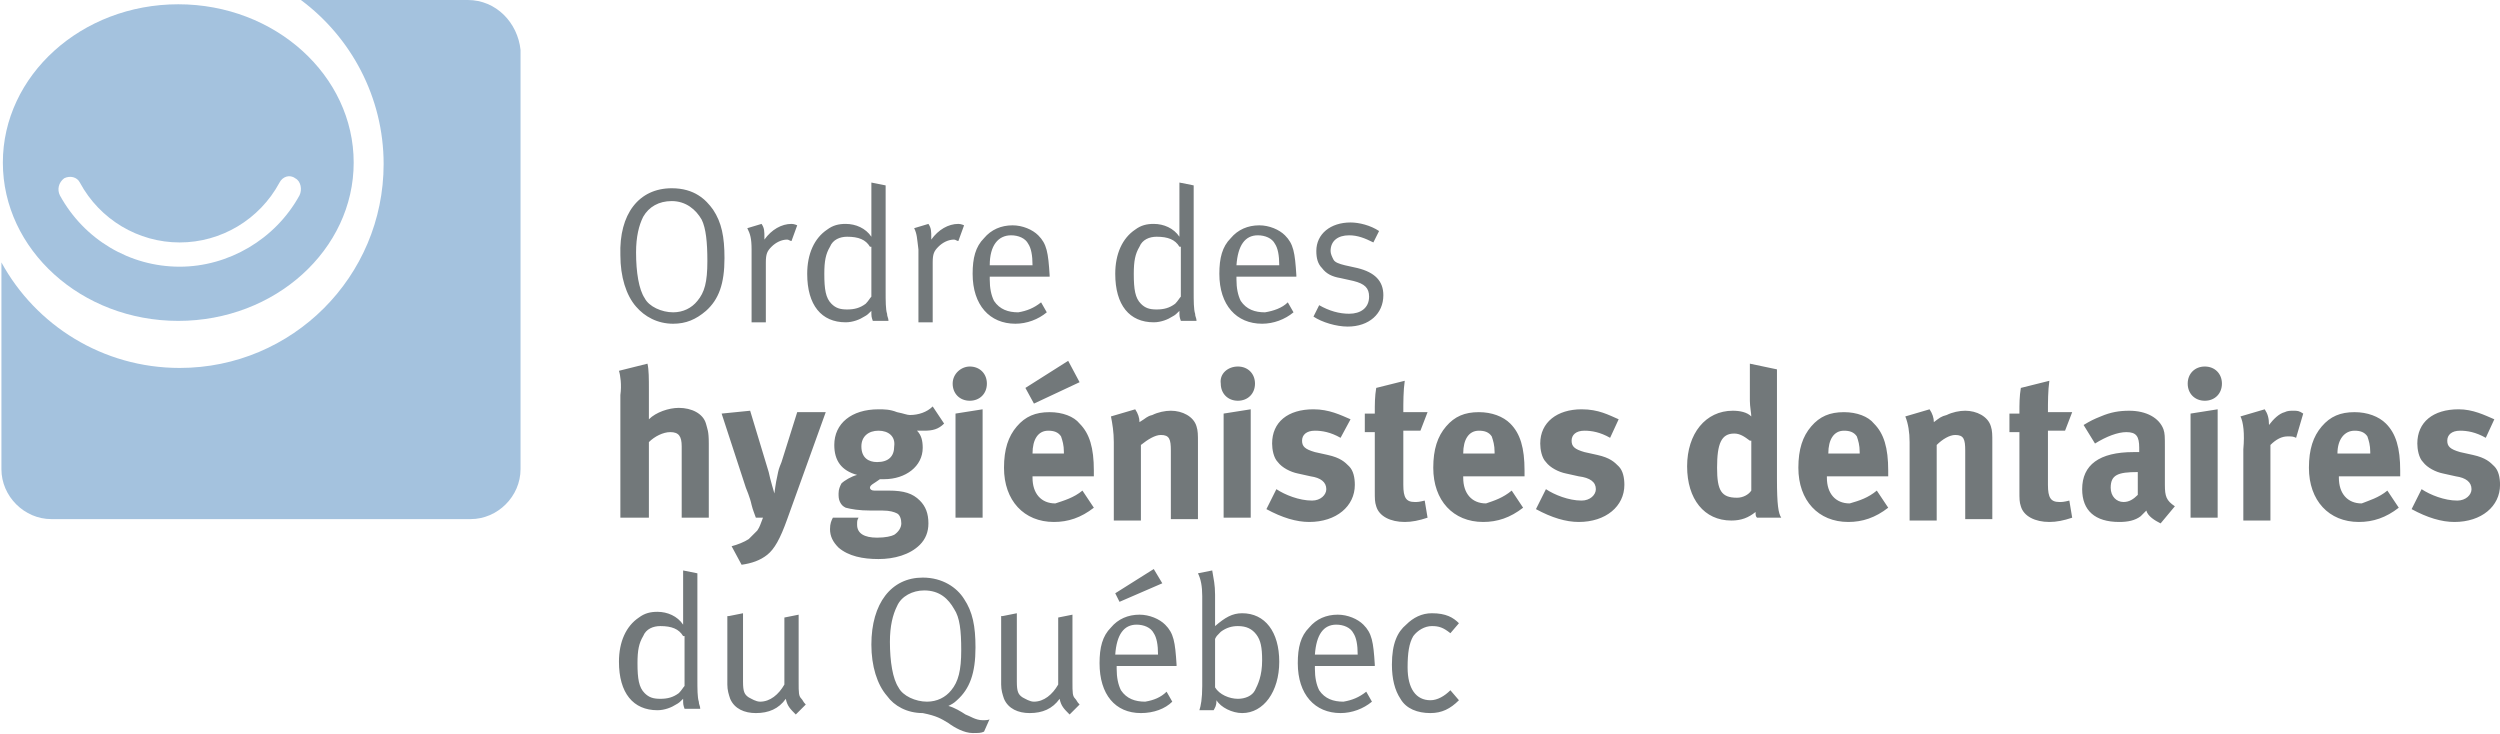 <svg version="1.1" xmlns="http://www.w3.org/2000/svg" width="885" height="260"><path fill="#a4c2de" d="M165.592 0h-59.068c17.67 13.126 29.281 34.33 29.281 58.058 0 39.884-32.311 72.194-72.194 72.194-27.262 0-50.99-15.146-63.107-37.359v73.204c0 9.592 8.078 17.67 17.67 17.67h148.427c9.592 0 17.67-8.078 17.67-17.67V17.67C183.261 8.078 175.688 0 165.591 0z"/><path fill="#a4c2de" d="M63.107 1.515c-34.33 0-62.097 25.243-62.097 56.039s27.767 56.039 62.097 56.039 62.097-25.243 62.097-56.039S97.437 1.515 63.107 1.515zm42.912 67.65c-8.583 15.651-25.243 25.243-42.408 25.243-17.67 0-33.825-9.592-42.408-25.243-1.01-2.019-.505-4.544 1.515-6.058 2.019-1.01 4.544-.505 5.553 1.515 7.068 13.126 20.699 21.204 35.34 21.204s28.272-8.078 35.34-21.204c1.01-2.019 3.534-3.029 5.553-1.515 2.019 1.01 2.524 4.039 1.515 6.058z"/><path fill="#72787a" d="M219.107 131.262l10.097-2.524c.505 2.019.505 5.553.505 9.087v10.602c2.524-2.524 7.068-4.039 10.602-4.039 4.544 0 8.583 2.019 9.592 5.553.505 2.019 1.01 2.524 1.01 7.068v26.252h-9.592v-25.243c0-3.534-1.01-5.048-4.039-5.048-2.524 0-5.553 1.515-7.573 3.534v26.757h-10.097v-43.417c.505-3.534 0-7.068-.505-8.583zm36.349 15.146l10.097-1.01 6.563 21.709c.505 2.524 2.019 7.573 2.019 7.573s.505-4.039 1.01-6.058c.505-2.524.505-2.524 1.515-5.048l5.553-17.67h10.097l-13.631 37.864c-2.524 7.068-4.544 10.602-7.068 12.621s-5.553 3.029-9.087 3.534l-3.534-6.563c2.019-.505 4.544-1.515 6.058-2.524l3.029-3.029c1.01-1.515 1.01-2.019 2.019-4.544h-2.524c-.505-1.515-1.01-2.524-1.515-4.544-.505-2.524-2.019-6.058-2.019-6.058l-8.583-26.252zm74.719-2.524l4.039 6.058c-2.019 2.019-4.039 2.524-7.068 2.524h-2.524c1.515 1.515 2.019 3.534 2.019 6.058 0 6.563-6.058 11.107-13.631 11.107h-1.515c-2.019 1.515-3.534 2.019-3.534 3.029 0 .505.505 1.01 1.515 1.01h5.048c5.553 0 8.583 1.01 11.107 3.534 2.019 2.019 3.029 4.544 3.029 8.078 0 3.029-1.01 5.553-3.029 7.573-3.534 3.534-9.087 5.048-14.641 5.048s-10.602-1.01-14.136-4.039c-2.019-2.019-3.029-4.039-3.029-6.563 0-2.019.505-3.029 1.01-4.039h9.087c-.505 1.01-.505 1.01-.505 2.524 0 3.029 2.524 4.544 7.068 4.544 3.029 0 5.048-.505 6.058-1.01 1.515-1.01 2.524-2.524 2.524-4.039s-.505-3.029-1.515-3.534c-1.01-.505-2.524-1.01-5.048-1.01h-4.039c-4.544 0-7.068-.505-9.087-1.01-1.01-.505-1.515-1.01-2.019-2.019s-.505-2.019-.505-3.029c0-1.515.505-2.524 1.01-3.534 1.01-1.01 3.534-2.524 5.553-3.029-5.553-1.515-8.078-5.048-8.078-10.602 0-7.573 6.058-12.621 15.651-12.621 2.019 0 4.039 0 6.563 1.01 2.524.505 3.534 1.01 4.544 1.01 3.029 0 6.058-1.01 8.078-3.029zm-19.185 8.582c-3.534 0-6.058 2.019-6.058 5.553 0 4.039 2.524 5.553 5.553 5.553 4.039 0 6.058-2.019 6.058-5.553.505-3.534-2.019-5.553-5.553-5.553zm32.311-22.718c3.534 0 6.058 2.524 6.058 6.058s-2.524 6.058-6.058 6.058-6.058-2.524-6.058-6.058 3.029-6.058 6.058-6.058zm-5.049 16.66l9.592-1.515v38.369h-9.592v-36.854zm44.932 27.262l4.039 6.058c-4.544 3.534-9.087 5.048-14.136 5.048-10.602 0-17.67-7.573-17.67-19.184 0-6.563 1.515-11.107 4.544-14.641s6.563-5.048 11.612-5.048c4.544 0 8.583 1.515 10.602 4.039 3.534 3.534 5.048 8.583 5.048 16.66v2.019h-21.709v.505c0 5.553 3.029 9.087 8.078 9.087 3.029-1.01 6.563-2.019 9.592-4.544zm-5.048-45.942l4.039 7.573-16.155 7.573-3.029-5.553 15.146-9.592zm-12.621 32.816h11.107v-.505c0-2.524-.505-4.039-1.01-5.553-1.01-1.515-2.524-2.019-4.544-2.019-3.534 0-5.553 3.029-5.553 8.078zm27.766-13.127l8.583-2.524c1.01 1.515 1.515 3.029 1.515 4.544 2.524-1.515 2.524-2.019 4.544-2.524 2.019-1.01 4.544-1.515 6.563-1.515 4.039 0 8.078 2.019 9.087 5.553.505 1.515.505 3.029.505 5.553v27.262h-9.592v-24.233c0-4.039-.505-5.553-3.534-5.553-2.019 0-4.544 1.515-7.068 3.534v26.757h-9.592v-27.767c0-3.534-.505-6.563-1.01-9.087zm44.932-17.669c3.534 0 6.058 2.524 6.058 6.058s-2.524 6.058-6.058 6.058-6.058-2.524-6.058-6.058c-.505-3.534 2.524-6.058 6.058-6.058zm-5.048 16.66l9.592-1.515v38.369h-9.592v-36.854zm44.932 2.019l-3.534 6.563c-3.534-2.019-6.563-2.524-9.087-2.524-3.029 0-4.544 1.515-4.544 3.534s1.01 3.029 4.544 4.039l4.544 1.01c4.544 1.01 6.058 2.524 7.573 4.039s2.019 4.039 2.019 6.563c0 7.573-6.563 13.126-16.155 13.126-4.544 0-9.592-1.515-15.146-4.544l3.534-7.068c3.029 2.019 8.078 4.039 12.621 4.039 3.029 0 5.048-2.019 5.048-4.039 0-2.524-2.019-4.039-5.553-4.544l-4.544-1.01c-2.524-.505-5.553-2.019-7.068-4.039-1.515-1.515-2.019-4.544-2.019-6.563 0-7.573 5.553-12.116 14.641-12.116 5.553 0 9.592 2.019 13.126 3.534zm27.262-2.524l-2.524 6.563h-6.058v19.184c0 4.544 1.01 6.058 4.039 6.058 1.01 0 1.515 0 3.534-.505l1.01 6.058c-3.029 1.01-5.553 1.515-8.078 1.515-5.048 0-9.087-2.019-10.097-5.553-.505-1.515-.505-2.524-.505-5.553v-20.699h-3.534v-6.563h3.534c0-3.534 0-6.058.505-9.087l10.097-2.524c-.505 3.534-.505 7.573-.505 11.107h8.583zm29.787 27.767l4.039 6.058c-4.544 3.534-9.087 5.048-14.136 5.048-10.602 0-17.67-7.573-17.67-19.184 0-6.563 1.515-11.107 4.544-14.641s6.563-5.048 11.612-5.048c4.544 0 8.583 1.515 11.107 4.039 3.534 3.534 5.048 8.583 5.048 16.66v2.019h-21.709v.505c0 5.553 3.029 9.087 8.078 9.087 3.029-1.01 6.058-2.019 9.087-4.544zm-17.165-13.126h11.107v-.505c0-2.524-.505-4.039-1.01-5.553-1.01-1.515-2.524-2.019-4.544-2.019-3.534 0-5.553 3.029-5.553 8.078zm55.029-12.117l-3.029 6.563c-3.534-2.019-6.563-2.524-9.087-2.524-3.029 0-4.544 1.515-4.544 3.534s1.01 3.029 4.544 4.039l4.544 1.01c4.544 1.01 6.058 2.524 7.573 4.039s2.019 4.039 2.019 6.563c0 7.573-6.563 13.126-16.155 13.126-4.544 0-9.592-1.515-15.146-4.544l3.534-7.068c3.029 2.019 8.078 4.039 12.621 4.039 3.029 0 5.048-2.019 5.048-4.039 0-2.524-2.019-4.039-6.058-4.544l-4.544-1.01c-2.524-.505-5.553-2.019-7.068-4.039-1.515-1.515-2.019-4.544-2.019-6.563 0-7.573 6.058-12.116 14.641-12.116 6.058 0 9.592 2.019 13.126 3.534zm56.038-17.67v38.874c0 9.087.505 12.116 1.515 13.631h-8.583c-.505-.505-.505-1.01-.505-2.019-2.524 2.019-5.048 3.029-8.583 3.029-9.592 0-15.651-7.573-15.651-19.184s6.563-19.689 16.155-19.689c2.524 0 5.048.505 6.563 2.019 0-1.01-.505-3.534-.505-5.553v-13.126l9.592 2.019zM619.456 156c-2.019-1.515-3.534-2.524-5.553-2.524-4.544 0-6.058 3.534-6.058 12.116 0 8.078 1.515 10.602 7.068 10.602 2.019 0 4.039-1.01 5.048-2.524V156zm44.932 17.67l4.039 6.058c-4.544 3.534-9.087 5.048-14.136 5.048-10.602 0-17.67-7.573-17.67-19.184 0-6.563 1.515-11.107 4.544-14.641s6.563-5.048 11.612-5.048c4.544 0 8.583 1.515 10.602 4.039 3.534 3.534 5.048 8.583 5.048 16.66v2.019h-21.709v.505c0 5.553 3.029 9.087 8.078 9.087 3.534-1.01 6.563-2.019 9.592-4.544zm-17.165-13.126h11.107v-.505c0-2.524-.505-4.039-1.01-5.553-1.01-1.515-2.524-2.019-4.544-2.019-3.534 0-5.553 3.029-5.553 8.078zm27.262-13.127l8.583-2.524c1.01 1.515 1.515 3.029 1.515 4.544 2.019-1.515 2.524-2.019 4.544-2.524 2.019-1.01 4.544-1.515 6.563-1.515 4.039 0 8.078 2.019 9.087 5.553.505 1.515.505 3.029.505 5.553v27.262h-9.592v-24.233c0-4.039-.505-5.553-3.534-5.553-2.019 0-4.544 1.515-6.563 3.534v26.757h-9.592v-27.767c0-3.534-.505-6.563-1.515-9.087zm59.068-1.514l-2.524 6.563h-6.058v19.184c0 4.544 1.01 6.058 4.039 6.058 1.01 0 1.515 0 3.534-.505l1.01 6.058c-3.029 1.01-5.553 1.515-8.078 1.515-5.048 0-9.087-2.019-10.097-5.553-.505-1.515-.505-2.524-.505-5.553v-20.699h-3.534v-6.563h3.534c0-3.534 0-6.058.505-9.087l10.097-2.524c-.505 3.534-.505 7.573-.505 11.107h8.583zm4.039 4.544c2.524-1.515 3.534-2.019 6.058-3.029 3.534-1.515 6.563-2.019 10.097-2.019 6.058 0 10.602 2.524 12.116 6.563.505 1.515.505 2.524.505 6.563v13.126c0 4.039.505 5.553 3.534 7.573l-5.048 6.058c-2.019-1.01-4.544-2.524-5.048-4.544l-2.019 2.019c-2.019 1.515-4.544 2.019-7.573 2.019-8.583 0-13.126-4.039-13.126-11.612 0-8.583 6.058-13.126 18.175-13.126h2.019v-1.515c0-4.039-1.01-5.553-4.544-5.553-3.029 0-7.068 1.515-11.107 4.039l-4.039-6.563zm19.185 16.66c-7.068 0-9.592 1.01-9.592 5.553 0 3.029 2.019 5.048 4.544 5.048 2.019 0 3.534-1.01 5.048-2.524v-8.078zm23.728-37.359c3.534 0 6.058 2.524 6.058 6.058s-2.524 6.058-6.058 6.058-6.058-2.524-6.058-6.058 2.524-6.058 6.058-6.058zm-5.049 16.66l9.592-1.515v38.369h-9.592v-36.854zm17.67 1.009l8.583-2.524c1.01 1.515 1.515 3.029 1.515 5.553 1.515-2.019 3.534-4.039 5.553-4.544 1.01-.505 2.019-.505 3.029-.505 1.515 0 2.019 0 3.534 1.01l-2.524 8.583c-1.01-.505-1.515-.505-3.029-.505-2.019 0-4.039 1.01-6.058 3.029v26.757h-9.592v-25.243c.505-5.553 0-9.592-1.01-11.612zm52 26.253l4.039 6.058c-4.544 3.534-9.087 5.048-14.136 5.048-10.602 0-17.67-7.573-17.67-19.184 0-6.563 1.515-11.107 4.544-14.641s6.563-5.048 11.612-5.048c4.544 0 8.583 1.515 11.107 4.039 3.534 3.534 5.048 8.583 5.048 16.66v2.019h-21.709v.505c0 5.553 3.029 9.087 8.078 9.087 2.524-1.01 6.058-2.019 9.087-4.544zm-17.67-13.126h11.612v-.505c0-2.524-.505-4.039-1.01-5.553-1.01-1.515-2.524-2.019-4.544-2.019-3.534 0-6.058 3.029-6.058 8.078zm55.534-12.117l-3.029 6.563c-3.534-2.019-6.563-2.524-9.087-2.524-3.029 0-4.544 1.515-4.544 3.534s1.01 3.029 4.544 4.039l4.544 1.01c4.544 1.01 6.058 2.524 7.573 4.039s2.019 4.039 2.019 6.563c0 7.573-6.563 13.126-16.155 13.126-4.544 0-9.592-1.515-15.146-4.544l3.534-7.068c3.029 2.019 8.078 4.039 12.621 4.039 3.029 0 5.048-2.019 5.048-4.039 0-2.524-2.019-4.039-5.553-4.544l-4.544-1.01c-2.524-.505-5.553-2.019-7.068-4.039-1.515-1.515-2.019-4.544-2.019-6.563 0-7.573 5.553-12.116 14.641-12.116 5.048 0 9.087 2.019 12.621 3.534zm-636.116 54.525v37.359c0 3.534 0 6.563.505 8.078 0 1.01.505 1.515.505 2.524h-5.553c-.505-1.515-.505-1.515-.505-3.534-1.01 1.01-1.515 1.515-2.524 2.019-1.515 1.01-4.039 2.019-6.563 2.019-8.583 0-13.631-6.058-13.631-17.165 0-7.068 2.524-12.621 7.068-15.651 2.019-1.515 4.039-2.019 6.563-2.019 3.534 0 7.068 1.515 9.087 4.544v-19.184l5.048 1.01zm-5.049 22.213c-1.515-2.524-4.039-3.534-8.078-3.534-2.524 0-5.048 1.01-6.058 3.534-1.515 2.524-2.019 5.048-2.019 9.592 0 5.553.505 8.583 2.524 10.602 1.515 1.515 3.029 2.019 5.553 2.019s4.544-.505 6.563-2.019c1.01-1.01 1.515-2.019 2.019-2.524v-17.67zm16.156-7.068l5.048-1.01v24.233c0 3.534.505 4.544 2.019 5.553 1.01.505 2.524 1.515 4.039 1.515 3.534 0 6.563-2.524 8.583-6.058v-23.728l5.048-1.01v23.728c0 4.039 0 5.048 1.01 6.058.505.505.505 1.01 1.515 2.019l-3.534 3.534c-2.019-2.019-3.029-3.029-3.534-5.553-2.524 3.534-6.058 5.048-10.602 5.048-4.039 0-7.573-1.515-9.087-5.048-.505-1.515-1.01-3.029-1.01-5.048v-24.233zm68.66 34.33c-5.553 0-10.097-2.524-12.621-6.058-3.534-4.039-5.553-10.602-5.553-18.175 0-14.641 7.068-23.728 18.175-23.728 7.068 0 12.116 3.534 14.641 7.573 3.029 4.544 4.039 9.592 4.039 17.165 0 9.087-2.019 14.641-6.563 18.68-1.01 1.01-2.019 1.515-3.029 2.019 2.019.505 4.544 2.019 6.058 3.029 1.515.505 3.534 2.019 6.058 2.019 1.01 0 2.524 0 2.524-.505l-2.019 4.544c-1.01.505-2.019.505-4.039.505-3.029 0-6.563-2.019-8.583-3.534-2.524-1.515-4.039-2.524-9.087-3.534zm.505-43.417c-4.039 0-8.078 2.019-9.592 5.553-1.515 3.029-2.524 7.068-2.524 12.621 0 7.068 1.01 13.126 3.029 16.155 1.515 3.029 6.058 5.048 10.097 5.048 3.534 0 6.563-1.515 8.583-4.039 2.524-3.029 3.534-7.068 3.534-14.136s-.505-11.612-2.524-14.641c-2.019-3.534-5.048-6.563-10.602-6.563zm27.767 9.087l5.048-1.01v24.233c0 3.534.505 4.544 2.019 5.553 1.01.505 2.524 1.515 4.039 1.515 3.534 0 6.563-2.524 8.583-6.058v-23.728l5.048-1.01v23.728c0 4.039 0 5.048 1.01 6.058.505.505.505 1.01 1.515 2.019l-3.534 3.534c-2.019-2.019-3.029-3.029-3.534-5.553-2.524 3.534-6.058 5.048-10.602 5.048-4.039 0-7.573-1.515-9.087-5.048-.505-1.515-1.01-3.029-1.01-5.048v-24.233zm58.058 26.757l2.019 3.534c-2.524 2.524-6.563 4.039-11.107 4.039-9.087 0-14.641-6.563-14.641-17.67 0-5.553 1.01-9.592 4.039-12.621 2.524-3.029 6.058-4.544 10.097-4.544 3.534 0 7.068 1.515 9.087 3.534 3.029 3.029 3.534 6.058 4.039 14.136v.505H395.3v1.01c0 3.029.505 5.553 1.515 7.573 2.019 3.029 5.048 4.039 8.583 4.039 3.029-.505 5.553-1.515 7.573-3.534zm-4.544-43.417l3.029 5.048-15.146 6.563-1.515-3.029 13.631-8.583zm-13.631 30.291h15.146c0-3.534-.505-6.058-1.515-7.573-1.01-2.019-3.534-3.029-6.058-3.029-4.544 0-7.068 3.534-7.573 10.602zm34.33-29.786c.505 3.029 1.01 5.048 1.01 8.583v11.107c3.534-3.029 6.058-4.544 9.592-4.544 8.078 0 13.126 6.563 13.126 17.165s-5.553 18.175-13.126 18.175c-3.534 0-7.573-2.019-9.087-4.544 0 2.019-.505 2.524-1.01 3.534h-5.048c.505-1.515 1.01-4.039 1.01-8.583v-31.806c0-3.534-.505-6.058-1.515-8.078l5.048-1.01zm1.01 24.233v17.165c1.515 2.524 5.048 4.039 8.078 4.039 2.524 0 5.048-1.01 6.058-3.029s2.524-5.048 2.524-10.602c0-4.544-.505-7.068-2.019-9.087s-3.534-3.029-6.563-3.029c-2.019 0-4.039.505-6.058 2.019-1.515 1.515-1.515 1.515-2.019 2.524zm53.515 18.679l2.019 3.534c-3.029 2.524-7.068 4.039-11.107 4.039-9.087 0-15.146-6.563-15.146-17.67 0-5.553 1.01-9.592 4.039-12.621 2.524-3.029 6.058-4.544 10.097-4.544 3.534 0 7.068 1.515 9.087 3.534 3.029 3.029 3.534 6.058 4.039 14.136v.505h-21.204v1.01c0 3.029.505 5.553 1.515 7.573 2.019 3.029 5.048 4.039 8.583 4.039 3.029-.505 5.553-1.515 8.078-3.534zm-18.175-13.126h15.146c0-3.534-.505-6.058-1.515-7.573-1.01-2.019-3.534-3.029-6.058-3.029-4.544 0-7.068 3.534-7.573 10.602zm50.99-11.107l-3.029 3.534c-2.524-2.019-4.039-2.524-6.563-2.524s-5.048 1.515-6.563 3.534c-1.515 2.524-2.019 6.058-2.019 11.107 0 7.573 3.029 11.612 8.078 11.612 2.524 0 5.048-1.515 7.068-3.534l3.029 3.534c-3.029 3.029-6.058 4.544-10.097 4.544-4.544 0-8.583-1.515-10.602-5.048-2.019-3.029-3.029-7.068-3.029-12.116 0-7.573 2.019-11.612 5.048-14.136 2.524-2.524 5.553-4.039 9.087-4.039 5.048 0 7.573 1.515 9.592 3.534zM237.787 66.641c8.078 0 12.116 4.039 14.641 7.573 3.029 4.544 4.039 9.592 4.039 17.165 0 9.087-2.019 14.641-6.563 18.68-3.534 3.029-7.068 4.544-11.612 4.544-5.553 0-10.097-2.524-13.126-6.058-3.534-4.039-5.553-10.602-5.553-18.175-.505-14.641 6.563-23.728 18.175-23.728zm0 4.543c-4.544 0-8.078 2.019-10.097 5.553-1.515 3.029-2.524 7.068-2.524 12.621 0 7.068 1.01 13.126 3.029 16.155 1.515 3.029 6.058 5.048 10.097 5.048 3.534 0 6.563-1.515 8.583-4.039 2.524-3.029 3.534-6.563 3.534-14.136 0-6.563-.505-11.612-2.019-14.641-2.019-3.534-5.553-6.563-10.602-6.563zm26.757 9.593l5.048-1.515c1.01 1.515 1.01 2.524 1.01 5.048v.505c2.524-3.534 6.058-5.553 9.592-5.553 1.01 0 2.019.505 2.019.505l-2.019 5.553c-.505 0-1.01-.505-1.515-.505-2.019 0-4.039 1.01-5.553 2.524s-2.019 2.524-2.019 5.553v21.204h-5.048V88.348c0-4.039-.505-5.553-1.515-7.573zm48.971-15.146v37.359c0 3.534 0 6.563.505 8.078 0 1.01.505 1.515.505 2.524h-5.553c-.505-1.515-.505-1.515-.505-3.534-1.01 1.01-1.515 1.515-2.524 2.019-1.515 1.01-4.039 2.019-6.563 2.019-8.583 0-13.631-6.058-13.631-17.165 0-7.068 2.524-12.621 7.068-15.651 2.019-1.515 4.039-2.019 6.563-2.019 3.534 0 7.068 1.515 9.087 4.544V64.621l5.048 1.01zm-5.554 21.709c-1.515-2.524-4.039-3.534-8.078-3.534-2.524 0-5.048 1.01-6.058 3.534-1.515 2.524-2.019 5.048-2.019 9.592 0 5.553.505 8.583 2.524 10.602 1.515 1.515 3.029 2.019 5.553 2.019s4.544-.505 6.563-2.019c1.01-1.01 1.515-2.019 2.019-2.524V87.34zm15.651-6.563l5.048-1.515c1.01 1.515 1.01 2.524 1.01 5.048v.505c2.524-3.534 6.058-5.553 9.592-5.553 1.01 0 2.019.505 2.019.505l-2.019 5.553c-.505 0-1.01-.505-1.515-.505-2.019 0-4.039 1.01-5.553 2.524s-2.019 2.524-2.019 5.553v21.204h-5.048V88.348c-.505-4.039-.505-5.553-1.515-7.573zm44.932 26.252l2.019 3.534c-3.029 2.524-7.068 4.039-11.107 4.039-9.087 0-15.146-6.563-15.146-17.67 0-5.553 1.01-9.592 4.039-12.621 2.524-3.029 6.058-4.544 10.097-4.544 3.534 0 7.068 1.515 9.087 3.534 3.029 3.029 3.534 6.058 4.039 14.136v.505h-21.204v1.01c0 3.029.505 5.553 1.515 7.573 2.019 3.029 5.048 4.039 8.583 4.039 3.029-.505 5.553-1.515 8.078-3.534zm-18.175-13.126h15.146c0-3.534-.505-6.058-1.515-7.573-1.01-2.019-3.534-3.029-6.058-3.029-4.544 0-7.573 3.534-7.573 10.602zm72.194-28.272v37.359c0 3.534 0 6.563.505 8.078 0 1.01.505 1.515.505 2.524h-5.553c-.505-1.515-.505-1.515-.505-3.534-1.01 1.01-1.515 1.515-2.524 2.019-1.515 1.01-4.039 2.019-6.563 2.019-8.583 0-13.631-6.058-13.631-17.165 0-7.068 2.524-12.621 7.068-15.651 2.019-1.515 4.039-2.019 6.563-2.019 3.534 0 7.068 1.515 9.087 4.544V64.621l5.048 1.01zm-5.048 21.709c-1.515-2.524-4.039-3.534-8.078-3.534-2.524 0-5.048 1.01-6.058 3.534-1.515 2.524-2.019 5.048-2.019 9.592 0 5.553.505 8.583 2.524 10.602 1.515 1.515 3.029 2.019 5.553 2.019s4.544-.505 6.563-2.019c1.01-1.01 1.515-2.019 2.019-2.524V87.34zm38.369 19.689l2.019 3.534c-3.029 2.524-7.068 4.039-11.107 4.039-9.087 0-15.146-6.563-15.146-17.67 0-5.553 1.01-9.592 4.039-12.621 2.524-3.029 6.058-4.544 10.097-4.544 3.534 0 7.068 1.515 9.087 3.534 3.029 3.029 3.534 6.058 4.039 14.136v.505h-21.204v1.01c0 3.029.505 5.553 1.515 7.573 2.019 3.029 5.048 4.039 8.583 4.039 3.029-.505 6.058-1.515 8.078-3.534zm-18.175-13.126h15.146c0-3.534-.505-6.058-1.515-7.573-1.01-2.019-3.534-3.029-6.058-3.029-4.544 0-7.068 3.534-7.573 10.602zm50.485-12.116l-2.019 4.039c-3.029-1.515-5.553-2.524-8.583-2.524-4.039 0-6.563 2.019-6.563 5.553 0 1.01.505 2.019 1.01 3.029s2.019 1.515 4.039 2.019l4.544 1.01c6.058 1.515 9.087 4.544 9.087 9.592 0 6.563-5.048 11.107-12.621 11.107-4.039 0-9.087-1.515-12.116-3.534l2.019-4.039c3.534 2.019 7.068 3.029 10.602 3.029 4.039 0 7.068-2.019 7.068-6.058 0-3.029-1.515-4.544-5.553-5.553l-4.544-1.01c-3.029-.505-5.048-1.515-6.563-3.534-1.515-1.515-2.019-3.534-2.019-6.058 0-6.058 5.048-10.097 12.116-10.097 3.029 0 7.068 1.01 10.097 3.029z"/></svg>